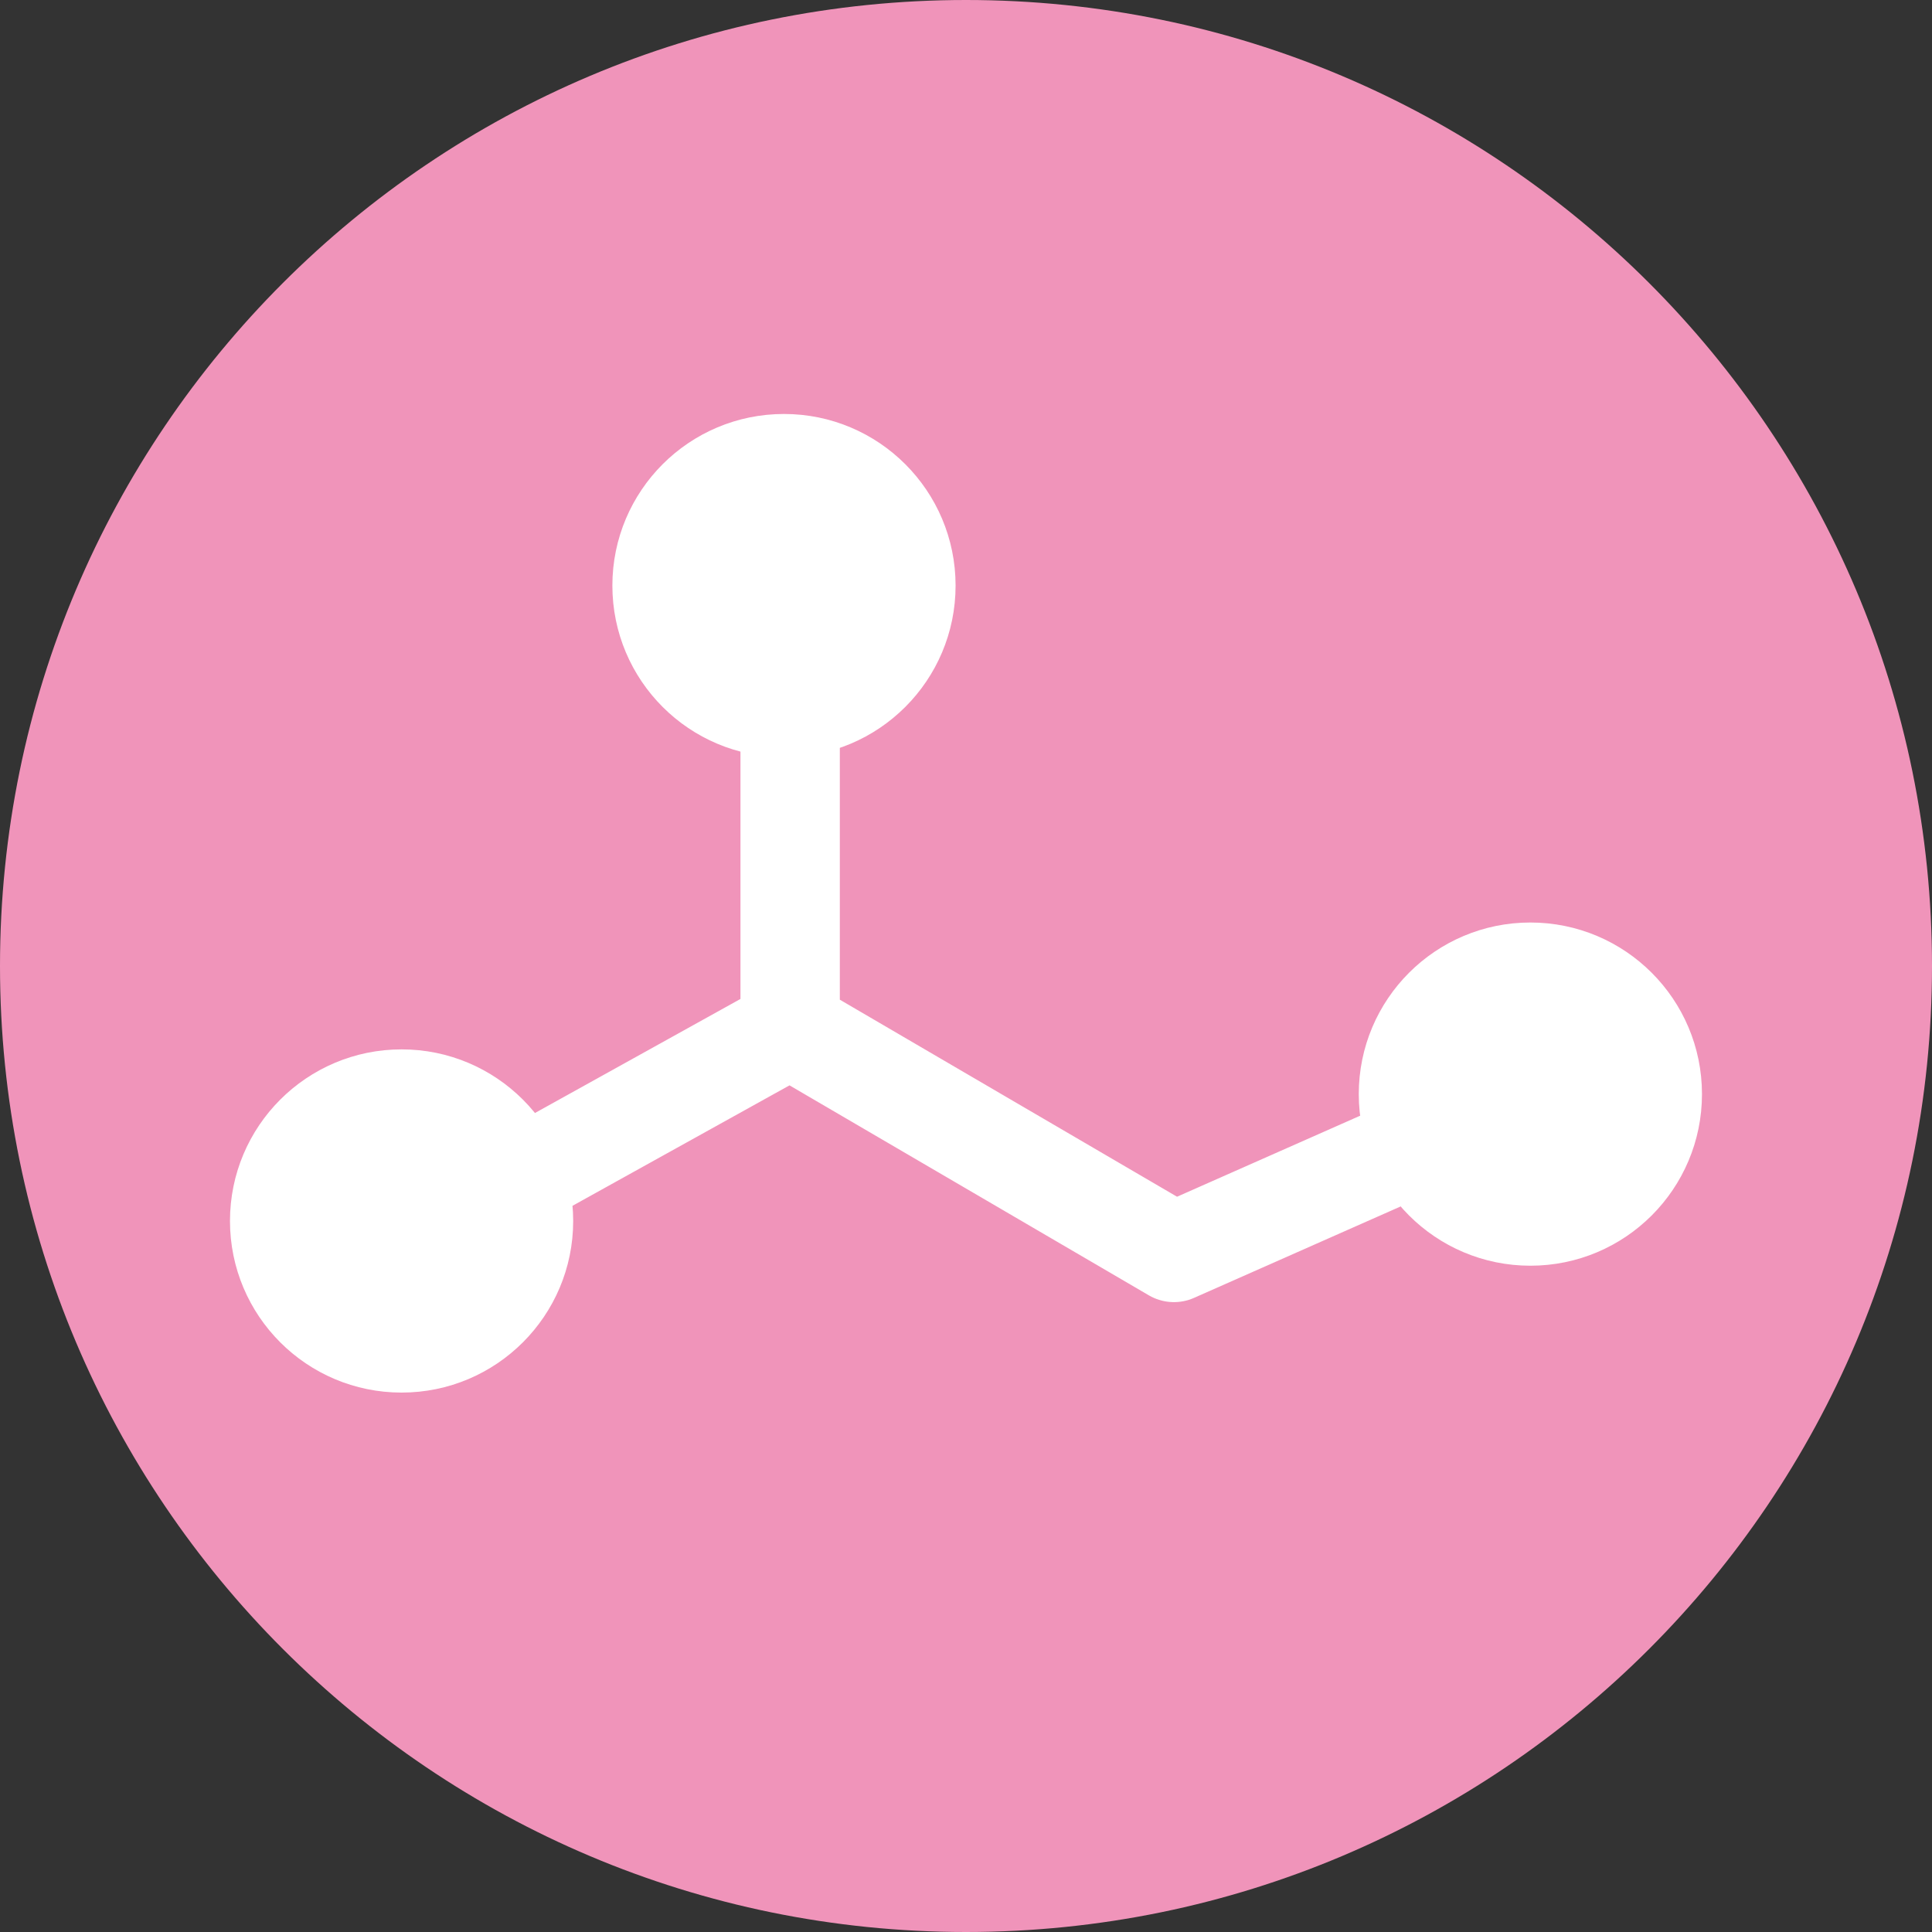 <svg width="42" height="42" viewBox="0 0 42 42" fill="none" xmlns="http://www.w3.org/2000/svg">
<rect x="0" y="0" width="42" height="42" fill="#333333" stroke="none"/>
<path d="M21 42C32.598 42 42 32.598 42 21C42 9.402 32.598 0 21 0C9.402 0 0 9.402 0 21C0 32.598 9.402 42 21 42Z" fill="#F094BA"/>
<circle cx="8.73" cy="26.543" r="3.305" fill="white" stroke="white" stroke-width="0.851"/>
<circle cx="17.043" cy="12.73" r="3.305" fill="white" stroke="white" stroke-width="0.851"/>
<circle cx="33.269" cy="23.785" r="3.305" fill="white" stroke="white" stroke-width="0.851"/>
<path d="M10.633 25.984L17.177 22.352M17.177 22.352V14.695M17.177 22.352L25.52 27.227L30.919 24.838" stroke="white" stroke-width="2.16" stroke-linecap="round" stroke-linejoin="round"/>
</svg>
